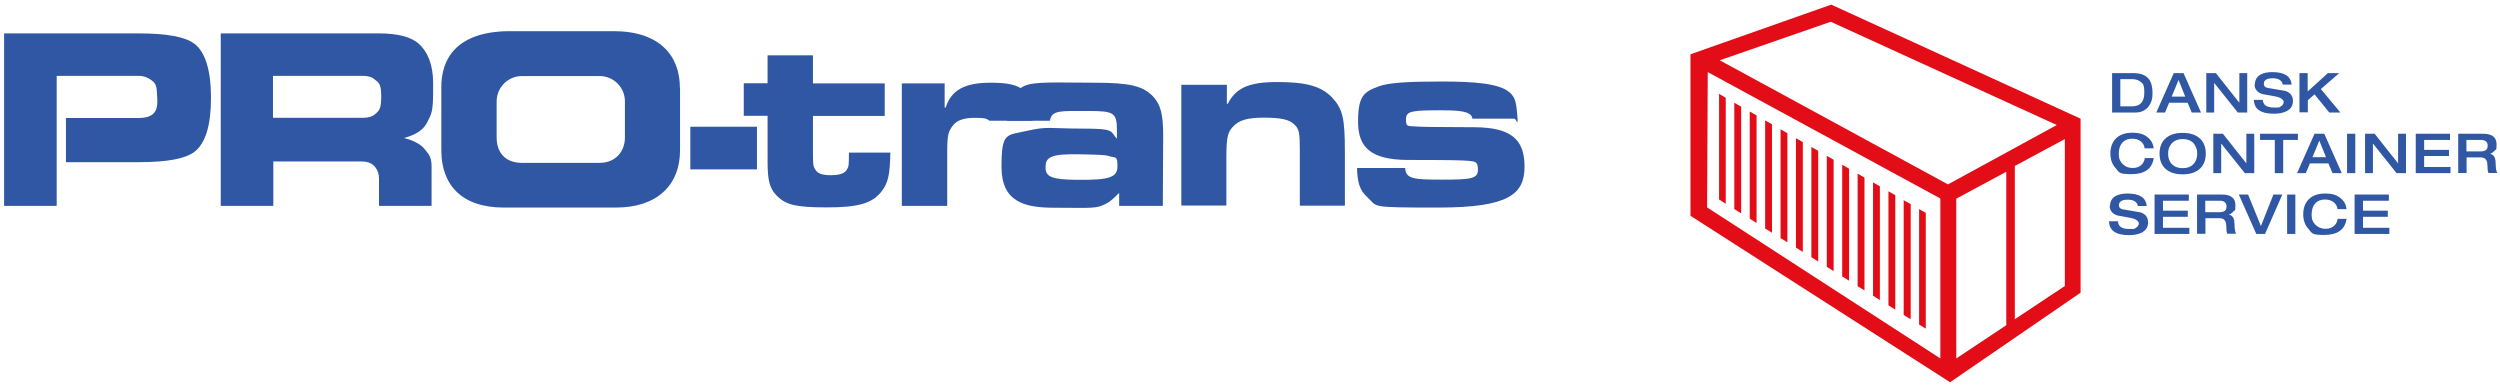 <?xml version="1.0" encoding="UTF-8"?>
<svg xmlns="http://www.w3.org/2000/svg" version="1.1" viewBox="0 0 1459.8 225.2">
  <!-- Generator: Adobe Illustrator 29.7.1, SVG Export Plug-In . SVG Version: 2.1.1 Build 8)  -->
  <defs>
    <style>
      .st0 {
        fill: #e30d18;
      }

      .st1 {
        fill: #2f57a4;
      }
    </style>
  </defs>
  <g id="Layer_2">
    <path class="st1" d="M113.4,25.5c-5.2-4-16-6-32.4-6H2.4v100.7h30.7V44.3h48c3.7,0,6.4,1.7,8.2,3.2,2.2,1.9,2.2,4.2,2.5,9.3s-.3,7.8-2.5,9.8c-1.9,1.6-4.6,2.3-8.2,2.3h-42.6v25.8h42.6c16.4,0,27.2-2,32.5-6.1,6.4-4.9,9.6-15.5,9.6-31.5s-3.3-26.7-9.8-31.7Z"/>
    <path class="st1" d="M128.7,19.5h92.5c11,0,18.7,2,23.3,6,4.9,4.4,8.4,11.8,8.4,22.7s.1,15.9-1.9,20.1c-2.1,4.2-3.3,9-15.1,12.3,5.6,1.3,10.1,3.9,12,6.4,1.8,2.5,4.1,3.9,4.1,10v23.2h-30.7v-15.9c0-2.6-.7-4.8-2.2-6.7-1.7-2.2-4.3-3.3-7.8-3.3h-51.7v25.9h-30.7V19.5ZM159.4,44.2v24.6h52.4c3.4,0,5.7-.8,7.3-2.2,2.5-2.2,3.5-3,3.5-10.8s-2.2-7.9-3.7-9.3c-1.5-1.5-3.8-2.2-7.1-2.2h-52.4Z"/>
    <path class="st1" d="M397,51.3c0-18.6-11.6-33.1-38.7-33.1h-61.7c-30.4.5-39,16.5-38.9,32.8v36.5c-.1,20.2,11.6,33.7,36.5,33.7h65.4c23.1,0,37.5-12.1,37.5-33.8v-36.1ZM364.9,80.3c0,8.1-5.4,14.8-14.8,14.8h-45.3c-10.3,0-14.8-6.6-14.8-14.8v-21.1c0-8.1,6.6-14.8,14.8-14.8h45.3c8.2,0,14.8,6.6,14.8,14.8v21.1Z"/>
    <rect class="st1" x="403.1" y="74" width="38.9" height="24.9"/>
    <path class="st1" d="M474.7,32.4v16.3h41.9v19h-41.9v20.6c0,7.8.1,8.8,1.3,10.6,1.3,2.4,4,3.4,9.1,3.4s8.4-1,9.6-3.6c.9-1.6,1-2.2,1-9.6h24.2c-.3,13.5-1.3,17.8-5.4,23-5.4,6.7-13.5,9-31.7,9s-23.8-1.5-29-6.6c-3.7-3.7-5.2-7.6-5.5-15.7-.1-1.2-.1-4.8-.1-10.6v-20.6h-13.9v-19h13.9v-16.3h26.5Z"/>
    <path class="st1" d="M578.4,48.3c-14.8,0-22.9,4.1-26.2,14.5h-.6v-14.1h-25v71.5h26.5v-31.2c0-10.9.8-12.3,3.3-15.7,2.5-3.3,6.9-4.5,12.9-4.5s6.8.5,8.5,1.7h25.2c-.6-17.3-4.8-22.2-24.5-22.2Z"/>
    <path class="st1" d="M588,70.5c.7-10.1,2-16.3,10.1-20.3,6-2.8,20-1.9,40.9-1.9s28.2,1.9,34.1,7.8c4.4,4.7,6.1,10,6.1,22.7l-.2,41.4h-25.5v-7.4s-.2,0-.2,0c-3.8,3.8-5.3,5.4-10,7.3-4.3,1.8-10.8,1.2-27.7,1.2s-30.8-3.1-30.8-23.8,2.9-18.3,14.9-21.1,13.5-1.3,32.6-1.3,15.8,1.5,19.9,5.9v-4.3c0-10.9-1.3-11.9-17-11.9s-21.3-.6-22.1,5.7h-24.9ZM610.5,97.8c0,5.6,4,7,17.9,7.2,20.5.3,24.1-1.8,24.1-8s-.9-4.6-5.1-5.9c-1.6-.6-5.8-.8-16.8-1-17.7-.4-20.1,1.9-20.1,7.7Z"/>
    <path class="st1" d="M716.4,49.5v11.1h.5c4.8-9.1,11.9-12.7,29-12.7s25.5,2.5,31.8,8.9c6.4,6.7,7.6,12.4,7.6,31.7v31.6h-26.3v-31.6c0-11.3-.4-13.2-3.3-15.9-2.8-2.8-7.9-3.9-17.7-3.9s-14.5,1.6-17.7,4.9c-3.3,3.4-4.2,5.8-4.2,18.7v27.7h-26.3V49.5h26.5Z"/>
    <g>
      <path class="st1" d="M1233.3,65.7v-23h12.4c4.2,0,7.2,1.1,9,3.4,1.5,1.9,2.2,4.7,2.2,8.3s-.7,5.5-2.1,7.5c-1.8,2.5-4.4,3.8-8,3.8h-13.6ZM1238.1,46.3v15.8h6.8c4.8,0,7.2-2.6,7.2-7.9s-.9-5.5-2.7-6.8c-1.1-.8-2.7-1.2-4.7-1.2h-6.5Z"/>
      <path class="st1" d="M1259.1,65.7l10.2-23h5.7l10.2,23h-5.4l-2.4-5.7h-10.8l-2.4,5.7h-5.2ZM1268.1,56.4h7.9l-3.9-9.7-4,9.7Z"/>
      <path class="st1" d="M1288.3,65.7v-23h5.6l13.7,17.3v-17.3h4.6v23h-5.5l-13.8-17.3v17.3h-4.6Z"/>
      <path class="st1" d="M1316.7,49.2c0-2.4,1-4.2,3-5.5,1.8-1.1,4.2-1.6,7.2-1.6,7,0,10.8,2.4,11.2,7.3h-5.2c0-1-.6-1.8-1.4-2.5-1-.8-2.5-1.2-4.3-1.2-3.6,0-5.3,1.1-5.3,3.2s1.5,2.4,4.4,2.8c4.9.8,7.7,1.3,8.2,1.4,3,1,4.4,3,4.4,5.8s-1.2,4.7-3.7,6c-1.9,1-4.4,1.5-7.4,1.5-7.7,0-11.6-2.7-11.7-8.1h5.2c.1,3,2.3,4.5,6.6,4.5s2.9-.2,3.9-.7,1.7-1.5,1.7-2.6-1.5-2.5-4.4-3.1c-5.3-1-8-1.5-8.2-1.5-2.9-1-4.4-2.9-4.4-5.6Z"/>
      <path class="st1" d="M1342.7,65.7v-23h4.8v10.7l11.8-10.7h6.6l-10.7,9.3,11.4,13.7h-6.5l-8.6-10.6-3.9,3.4v7.1h-4.8Z"/>
    </g>
    <g>
      <path class="st1" d="M1257.5,86.6h-5.2c-.2-1.7-1-3.1-2.3-4.1-1.3-1-3-1.5-5.1-1.5s-4.2.7-5.5,2.2c-1.5,1.6-2.2,3.8-2.2,6.7s.8,4.4,2.3,5.9c1.5,1.5,3.4,2.3,5.8,2.3s4-.7,5.3-2c1-1,1.6-2.3,1.8-3.8h5.2c-.9,6.3-5.3,9.4-13.1,9.4s-7-1.2-9.2-3.6c-2-2.2-3-5-3-8.5s1-6.3,3-8.5c2.3-2.4,5.5-3.6,9.8-3.6s6.8.9,9,2.7c2.1,1.7,3.2,3.8,3.5,6.4Z"/>
      <path class="st1" d="M1274.5,101.8c-4.6,0-8-1.2-10.4-3.6-2.1-2.1-3.1-5-3.1-8.5s1-6.4,3.1-8.5c2.4-2.4,5.8-3.6,10.4-3.6s8,1.2,10.4,3.6c2.1,2.1,3.1,5,3.1,8.5s-1,6.4-3.1,8.5c-2.4,2.4-5.8,3.6-10.4,3.6ZM1274.5,98.2c2.7,0,4.8-.8,6.3-2.4,1.5-1.5,2.2-3.6,2.2-6.1s-.8-4.6-2.3-6.2c-1.5-1.6-3.6-2.3-6.2-2.3s-4.7.8-6.2,2.3c-1.5,1.6-2.3,3.6-2.3,6.2s.7,4.6,2.2,6.1c1.5,1.6,3.6,2.4,6.3,2.4Z"/>
      <path class="st1" d="M1292.4,101.1v-23h5.6l13.7,17.3v-17.3h4.6v23h-5.5l-13.8-17.3v17.3h-4.6Z"/>
      <path class="st1" d="M1328.3,101.1v-19.4h-8.6v-3.6h22.1v3.6h-8.6v19.4h-4.8Z"/>
      <path class="st1" d="M1341.3,101.1l10.2-23h5.7l10.2,23h-5.4l-2.4-5.7h-10.8l-2.4,5.7h-5.2ZM1350.3,91.8h7.9l-3.9-9.7-4,9.7Z"/>
      <path class="st1" d="M1370.5,101.1v-23h4.8v23h-4.8Z"/>
      <path class="st1" d="M1381,101.1v-23h5.6l13.7,17.3v-17.3h4.6v23h-5.5l-13.8-17.3v17.3h-4.6Z"/>
      <path class="st1" d="M1410.6,101.1v-23h20v3.6h-15.1v5.8h14.5v3.6h-14.5v6.4h15.4v3.6h-20.2Z"/>
      <path class="st1" d="M1435.4,101.1v-23h14.6c5.2,0,7.8,2.1,7.8,6.2s-.4,2.7-1.1,3.6c-.7.9-1.6,1.5-2.7,1.9h0c1.3.3,2.2,1,2.7,2.2.4.9.6,2.3.6,4.1s.3,4.1,1,4.9h-5.2c-.4-.7-.6-1.9-.6-3.5s-.2-3.2-.7-4c-.6-1.1-1.7-1.6-3.3-1.6h-8.2v9.1h-4.8ZM1440.2,88.4h8.3c1.4,0,2.4-.3,3.1-.8.7-.5,1-1.4,1-2.6,0-2.2-1.4-3.3-4.1-3.3h-8.3v6.7Z"/>
    </g>
    <g>
      <path class="st1" d="M1232.1,120.1c0-2.4,1-4.2,3-5.5,1.8-1.1,4.2-1.6,7.2-1.6,7,0,10.8,2.4,11.2,7.3h-5.2c0-1-.6-1.8-1.4-2.5-1-.8-2.5-1.2-4.3-1.2-3.6,0-5.3,1.1-5.3,3.2s1.5,2.4,4.4,2.8c4.9.8,7.7,1.3,8.2,1.4,3,1,4.4,3,4.4,5.8s-1.2,4.7-3.7,6c-1.9,1-4.4,1.5-7.4,1.5-7.7,0-11.6-2.7-11.7-8.1h5.2c.1,3,2.3,4.5,6.6,4.5s2.9-.2,3.9-.7,1.7-1.5,1.7-2.6-1.5-2.5-4.4-3.1c-5.3-1-8-1.5-8.2-1.5-2.9-1-4.4-2.9-4.4-5.6Z"/>
      <path class="st1" d="M1258.1,136.6v-23h20v3.6h-15.1v5.8h14.5v3.6h-14.5v6.4h15.4v3.6h-20.2Z"/>
      <path class="st1" d="M1282.9,136.6v-23h14.6c5.2,0,7.8,2.1,7.8,6.2s-.4,2.7-1.1,3.6c-.7.9-1.6,1.5-2.7,1.9h0c1.3.3,2.2,1,2.7,2.2.4.9.6,2.3.6,4.1s.3,4.1,1,4.9h-5.2c-.4-.7-.6-1.9-.6-3.5s-.2-3.2-.7-4c-.6-1.1-1.7-1.6-3.3-1.6h-8.2v9.1h-4.8ZM1287.7,123.9h8.3c1.4,0,2.4-.3,3.1-.8.7-.5,1-1.4,1-2.6,0-2.2-1.4-3.3-4.1-3.3h-8.3v6.7Z"/>
      <path class="st1" d="M1317.5,136.6l-10.2-23h5.4l7.5,18.4,7.3-18.4h5.2l-10.1,23h-5.1Z"/>
      <path class="st1" d="M1335.5,136.6v-23h4.8v23h-4.8Z"/>
      <path class="st1" d="M1370.1,122.1h-5.2c-.2-1.7-1-3.1-2.3-4.1-1.3-1-3-1.5-5.1-1.5s-4.2.7-5.5,2.2c-1.5,1.6-2.2,3.8-2.2,6.7s.8,4.4,2.3,5.9c1.5,1.5,3.4,2.3,5.8,2.3s4-.7,5.3-2c1-1,1.6-2.3,1.8-3.8h5.2c-.9,6.3-5.3,9.4-13.1,9.4s-7-1.2-9.2-3.6c-2-2.2-3-5-3-8.5s1-6.3,3-8.5c2.3-2.4,5.5-3.6,9.8-3.6s6.8.9,9,2.7c2.1,1.7,3.2,3.8,3.5,6.4Z"/>
      <path class="st1" d="M1374.9,136.6v-23h20v3.6h-15.1v5.8h14.5v3.6h-14.5v6.4h15.4v3.6h-20.2Z"/>
    </g>
    <path class="st1" d="M820.5,98.2c.5,6.2,4.6,6.7,21.4,6.7s21.1-.5,21.1-5.7-1.8-4.8-5.7-5.3c-3.6-.3-9.6-.5-36-.5-20.3-.3-28.3-6.9-28.3-22.2s3.4-17.5,11.9-20.7c5.8-2.3,18.1-2.9,36.9-2.9s33.5,1.1,39.5,6.2c3.5,2.8,4.1,6.3,4.7,13.7s-.7,1.8-1.7,1.8h-24.5c-.6-2.3-1.2-2.3-2.1-2.9-2.3-1.5-7.3-2-16.4-2-16.8,0-20.3.5-20.3,5s.5,4.1,4.7,4.4c4.4.3,8,.4,35.6.5,20.7.2,28.9,6.8,28.9,22.9s-8.9,24-50.4,24-35.1-.3-41.5-6.2c-4.4-3.9-5.7-8.6-5.9-16.9h27.9Z"/>
  </g>
  <g id="Layer_3">
    <path class="st0" d="M1069.3,2.7l-82.2,29v94.3l151.6,97.2,76.2-52.3v-101.6L1069.3,2.7ZM1133,209.3l-136.2-88.2.4-79,135.8,73.8v93.4ZM1137.5,107.7l-133.3-72.5,64.8-22.5,132,60.3-63.6,34.7ZM1171.5,189.9l-29.2,19.4v-93.3l29.2-15.7v89.6ZM1205.7,167l-29.2,19.4v-89.5l29.2-15.7v85.8Z"/>
    <polygon class="st0" points="1003.8 54.8 1007.7 57.1 1007.7 119 1003.8 116.5 1003.8 54.8"/>
    <polygon class="st0" points="1012.7 60 1016.7 62.3 1016.7 124.6 1012.7 122.1 1012.7 60"/>
    <polygon class="st0" points="1021.7 65.1 1025.7 67.4 1025.7 130.2 1021.7 127.7 1021.7 65.1"/>
    <polygon class="st0" points="1030.7 70.3 1034.7 72.6 1034.7 135.9 1030.7 133.4 1030.7 70.3"/>
    <polygon class="st0" points="1039.7 75.5 1043.7 77.8 1043.7 141.5 1039.7 139 1039.7 75.5"/>
    <polygon class="st0" points="1052.7 83 1052.7 147.1 1048.7 144.6 1048.7 80.7 1052.7 83"/>
    <polygon class="st0" points="1061.7 88.1 1061.7 152.7 1057.7 150.2 1057.7 85.8 1061.7 88.1"/>
    <polygon class="st0" points="1070.7 93.3 1070.7 158.3 1066.7 155.8 1066.7 91 1070.7 93.3"/>
    <polygon class="st0" points="1079.7 98.5 1079.7 163.9 1075.7 161.4 1075.7 96.2 1079.7 98.5"/>
    <polygon class="st0" points="1088.7 103.7 1088.7 169.6 1084.7 167.1 1084.7 101.4 1088.7 103.7"/>
    <polygon class="st0" points="1097.7 108.8 1097.7 175.2 1093.7 172.7 1093.7 106.5 1097.7 108.8"/>
    <polygon class="st0" points="1106.7 114 1106.7 180.8 1102.7 178.3 1102.7 111.7 1106.7 114"/>
    <polygon class="st0" points="1115.7 119.2 1115.7 186.4 1111.6 183.9 1111.6 116.9 1115.7 119.2"/>
    <polygon class="st0" points="1124.5 124.3 1124.5 191.9 1120.6 189.5 1120.6 122.1 1124.5 124.3"/>
  </g>
</svg>